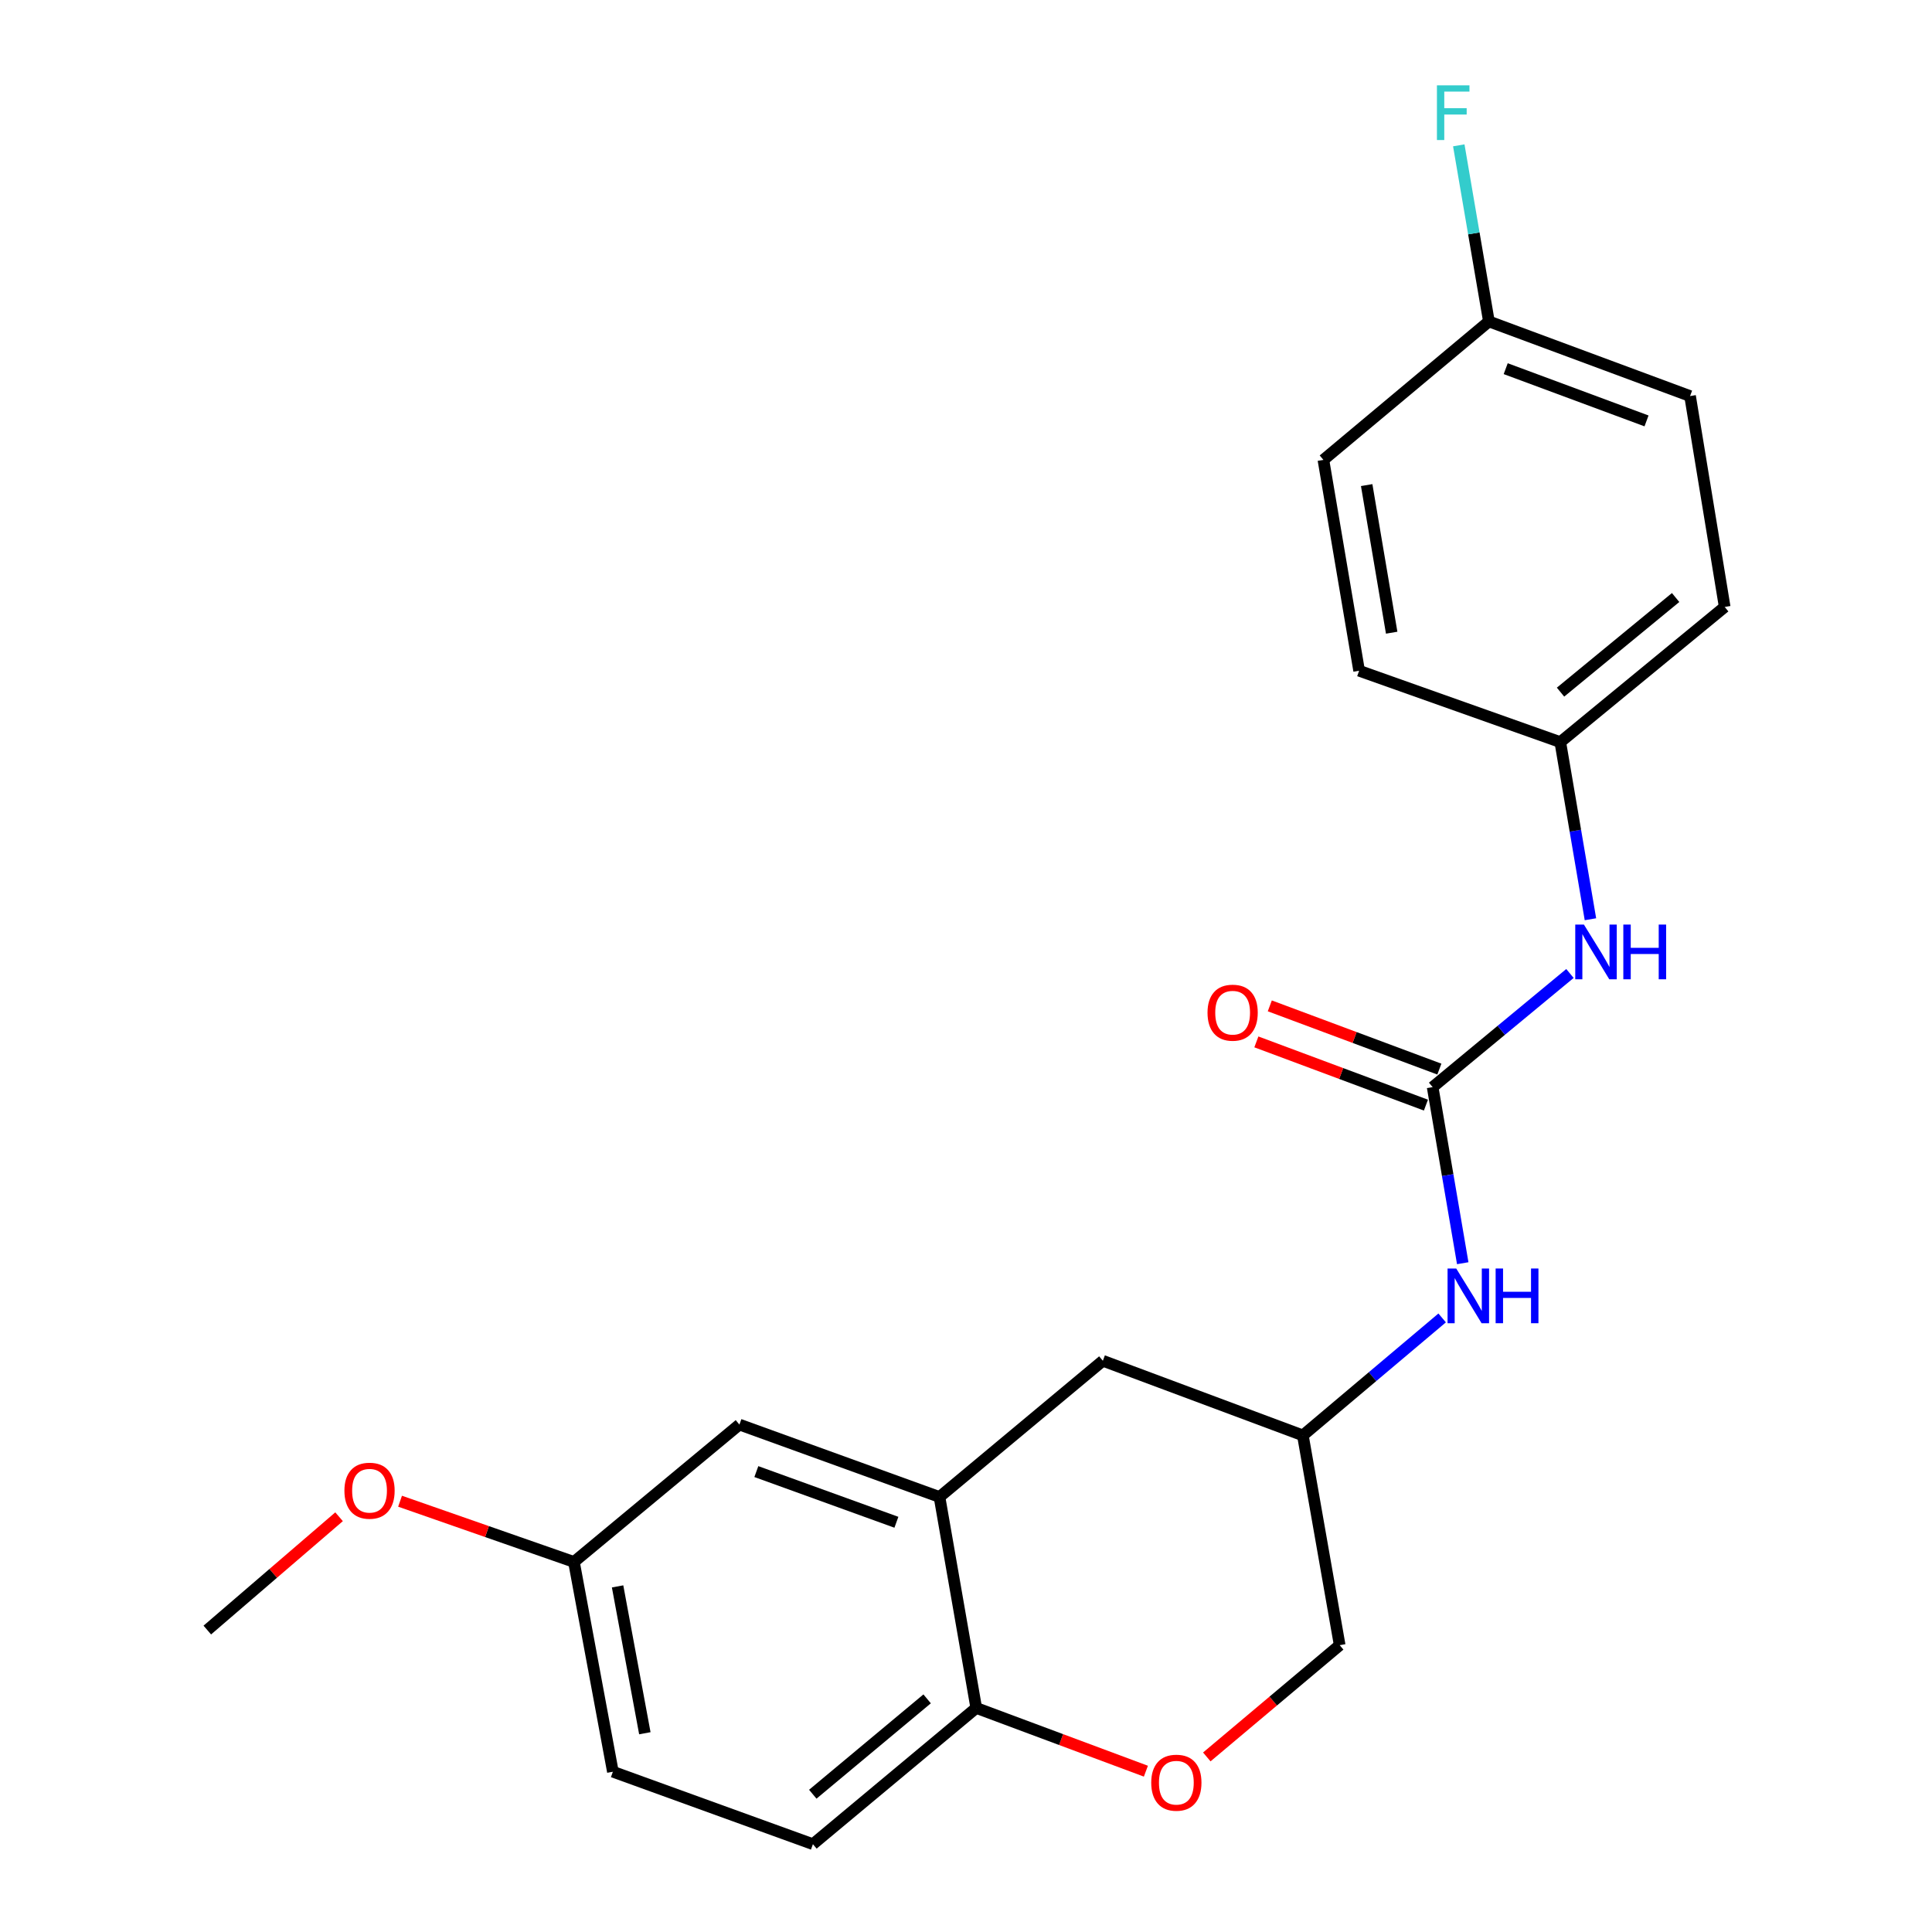 <?xml version='1.0' encoding='iso-8859-1'?>
<svg version='1.1' baseProfile='full'
              xmlns='http://www.w3.org/2000/svg'
                      xmlns:rdkit='http://www.rdkit.org/xml'
                      xmlns:xlink='http://www.w3.org/1999/xlink'
                  xml:space='preserve'
width='1000px' height='1000px' viewBox='0 0 1000 1000'>
<!-- END OF HEADER -->
<rect style='opacity:1.0;fill:#FFFFFF;stroke:none' width='1000' height='1000' x='0' y='0'> </rect>
<path class='bond-3' d='M 741.534,562.687 L 749.322,608.26' style='fill:none;fill-rule:evenodd;stroke:#000000;stroke-width:6px;stroke-linecap:butt;stroke-linejoin:miter;stroke-opacity:1' />
<path class='bond-3' d='M 749.322,608.26 L 757.109,653.834' style='fill:none;fill-rule:evenodd;stroke:#0000FF;stroke-width:6px;stroke-linecap:butt;stroke-linejoin:miter;stroke-opacity:1' />
<path class='bond-4' d='M 741.534,562.687 L 777.069,533.28' style='fill:none;fill-rule:evenodd;stroke:#000000;stroke-width:6px;stroke-linecap:butt;stroke-linejoin:miter;stroke-opacity:1' />
<path class='bond-4' d='M 777.069,533.28 L 812.605,503.873' style='fill:none;fill-rule:evenodd;stroke:#0000FF;stroke-width:6px;stroke-linecap:butt;stroke-linejoin:miter;stroke-opacity:1' />
<path class='bond-6' d='M 745.011,553.364 L 701.129,536.999' style='fill:none;fill-rule:evenodd;stroke:#000000;stroke-width:6px;stroke-linecap:butt;stroke-linejoin:miter;stroke-opacity:1' />
<path class='bond-6' d='M 701.129,536.999 L 657.247,520.635' style='fill:none;fill-rule:evenodd;stroke:#FF0000;stroke-width:6px;stroke-linecap:butt;stroke-linejoin:miter;stroke-opacity:1' />
<path class='bond-6' d='M 738.058,572.01 L 694.176,555.645' style='fill:none;fill-rule:evenodd;stroke:#000000;stroke-width:6px;stroke-linecap:butt;stroke-linejoin:miter;stroke-opacity:1' />
<path class='bond-6' d='M 694.176,555.645 L 650.294,539.281' style='fill:none;fill-rule:evenodd;stroke:#FF0000;stroke-width:6px;stroke-linecap:butt;stroke-linejoin:miter;stroke-opacity:1' />
<path class='bond-0' d='M 486.28,774.835 L 570.834,704.332' style='fill:none;fill-rule:evenodd;stroke:#000000;stroke-width:6px;stroke-linecap:butt;stroke-linejoin:miter;stroke-opacity:1' />
<path class='bond-7' d='M 486.28,774.835 L 382.721,737.356' style='fill:none;fill-rule:evenodd;stroke:#000000;stroke-width:6px;stroke-linecap:butt;stroke-linejoin:miter;stroke-opacity:1' />
<path class='bond-7' d='M 463.974,787.925 L 391.483,761.69' style='fill:none;fill-rule:evenodd;stroke:#000000;stroke-width:6px;stroke-linecap:butt;stroke-linejoin:miter;stroke-opacity:1' />
<path class='bond-23' d='M 486.28,774.835 L 505.307,884.032' style='fill:none;fill-rule:evenodd;stroke:#000000;stroke-width:6px;stroke-linecap:butt;stroke-linejoin:miter;stroke-opacity:1' />
<path class='bond-1' d='M 624.638,909.383 L 659.029,880.461' style='fill:none;fill-rule:evenodd;stroke:#FF0000;stroke-width:6px;stroke-linecap:butt;stroke-linejoin:miter;stroke-opacity:1' />
<path class='bond-1' d='M 659.029,880.461 L 693.42,851.539' style='fill:none;fill-rule:evenodd;stroke:#000000;stroke-width:6px;stroke-linecap:butt;stroke-linejoin:miter;stroke-opacity:1' />
<path class='bond-2' d='M 593.113,916.763 L 549.21,900.397' style='fill:none;fill-rule:evenodd;stroke:#FF0000;stroke-width:6px;stroke-linecap:butt;stroke-linejoin:miter;stroke-opacity:1' />
<path class='bond-2' d='M 549.21,900.397 L 505.307,884.032' style='fill:none;fill-rule:evenodd;stroke:#000000;stroke-width:6px;stroke-linecap:butt;stroke-linejoin:miter;stroke-opacity:1' />
<path class='bond-9' d='M 505.307,884.032 L 420.764,954.545' style='fill:none;fill-rule:evenodd;stroke:#000000;stroke-width:6px;stroke-linecap:butt;stroke-linejoin:miter;stroke-opacity:1' />
<path class='bond-9' d='M 479.879,879.327 L 420.699,928.686' style='fill:none;fill-rule:evenodd;stroke:#000000;stroke-width:6px;stroke-linecap:butt;stroke-linejoin:miter;stroke-opacity:1' />
<path class='bond-8' d='M 746.457,682.154 L 710.408,712.558' style='fill:none;fill-rule:evenodd;stroke:#0000FF;stroke-width:6px;stroke-linecap:butt;stroke-linejoin:miter;stroke-opacity:1' />
<path class='bond-8' d='M 710.408,712.558 L 674.36,742.961' style='fill:none;fill-rule:evenodd;stroke:#000000;stroke-width:6px;stroke-linecap:butt;stroke-linejoin:miter;stroke-opacity:1' />
<path class='bond-11' d='M 823.209,475.801 L 815.406,429.958' style='fill:none;fill-rule:evenodd;stroke:#0000FF;stroke-width:6px;stroke-linecap:butt;stroke-linejoin:miter;stroke-opacity:1' />
<path class='bond-11' d='M 815.406,429.958 L 807.603,384.115' style='fill:none;fill-rule:evenodd;stroke:#000000;stroke-width:6px;stroke-linecap:butt;stroke-linejoin:miter;stroke-opacity:1' />
<path class='bond-5' d='M 570.834,704.332 L 674.36,742.961' style='fill:none;fill-rule:evenodd;stroke:#000000;stroke-width:6px;stroke-linecap:butt;stroke-linejoin:miter;stroke-opacity:1' />
<path class='bond-12' d='M 382.721,737.356 L 297.072,808.455' style='fill:none;fill-rule:evenodd;stroke:#000000;stroke-width:6px;stroke-linecap:butt;stroke-linejoin:miter;stroke-opacity:1' />
<path class='bond-10' d='M 674.36,742.961 L 693.42,851.539' style='fill:none;fill-rule:evenodd;stroke:#000000;stroke-width:6px;stroke-linecap:butt;stroke-linejoin:miter;stroke-opacity:1' />
<path class='bond-14' d='M 420.764,954.545 L 317.227,917.044' style='fill:none;fill-rule:evenodd;stroke:#000000;stroke-width:6px;stroke-linecap:butt;stroke-linejoin:miter;stroke-opacity:1' />
<path class='bond-16' d='M 807.603,384.115 L 703.48,347.177' style='fill:none;fill-rule:evenodd;stroke:#000000;stroke-width:6px;stroke-linecap:butt;stroke-linejoin:miter;stroke-opacity:1' />
<path class='bond-17' d='M 807.603,384.115 L 892.699,314.154' style='fill:none;fill-rule:evenodd;stroke:#000000;stroke-width:6px;stroke-linecap:butt;stroke-linejoin:miter;stroke-opacity:1' />
<path class='bond-17' d='M 807.73,358.248 L 867.297,309.276' style='fill:none;fill-rule:evenodd;stroke:#000000;stroke-width:6px;stroke-linecap:butt;stroke-linejoin:miter;stroke-opacity:1' />
<path class='bond-20' d='M 297.072,808.455 L 252.072,792.74' style='fill:none;fill-rule:evenodd;stroke:#000000;stroke-width:6px;stroke-linecap:butt;stroke-linejoin:miter;stroke-opacity:1' />
<path class='bond-20' d='M 252.072,792.74 L 207.071,777.025' style='fill:none;fill-rule:evenodd;stroke:#FF0000;stroke-width:6px;stroke-linecap:butt;stroke-linejoin:miter;stroke-opacity:1' />
<path class='bond-24' d='M 297.072,808.455 L 317.227,917.044' style='fill:none;fill-rule:evenodd;stroke:#000000;stroke-width:6px;stroke-linecap:butt;stroke-linejoin:miter;stroke-opacity:1' />
<path class='bond-24' d='M 319.662,821.112 L 333.77,897.125' style='fill:none;fill-rule:evenodd;stroke:#000000;stroke-width:6px;stroke-linecap:butt;stroke-linejoin:miter;stroke-opacity:1' />
<path class='bond-13' d='M 770.655,166.372 L 874.778,205.001' style='fill:none;fill-rule:evenodd;stroke:#000000;stroke-width:6px;stroke-linecap:butt;stroke-linejoin:miter;stroke-opacity:1' />
<path class='bond-13' d='M 779.352,190.824 L 852.238,217.864' style='fill:none;fill-rule:evenodd;stroke:#000000;stroke-width:6px;stroke-linecap:butt;stroke-linejoin:miter;stroke-opacity:1' />
<path class='bond-15' d='M 770.655,166.372 L 762.858,120.799' style='fill:none;fill-rule:evenodd;stroke:#000000;stroke-width:6px;stroke-linecap:butt;stroke-linejoin:miter;stroke-opacity:1' />
<path class='bond-15' d='M 762.858,120.799 L 755.061,75.225' style='fill:none;fill-rule:evenodd;stroke:#33CCCC;stroke-width:6px;stroke-linecap:butt;stroke-linejoin:miter;stroke-opacity:1' />
<path class='bond-22' d='M 770.655,166.372 L 684.995,238.035' style='fill:none;fill-rule:evenodd;stroke:#000000;stroke-width:6px;stroke-linecap:butt;stroke-linejoin:miter;stroke-opacity:1' />
<path class='bond-18' d='M 703.48,347.177 L 684.995,238.035' style='fill:none;fill-rule:evenodd;stroke:#000000;stroke-width:6px;stroke-linecap:butt;stroke-linejoin:miter;stroke-opacity:1' />
<path class='bond-18' d='M 720.329,327.483 L 707.389,251.084' style='fill:none;fill-rule:evenodd;stroke:#000000;stroke-width:6px;stroke-linecap:butt;stroke-linejoin:miter;stroke-opacity:1' />
<path class='bond-19' d='M 892.699,314.154 L 874.778,205.001' style='fill:none;fill-rule:evenodd;stroke:#000000;stroke-width:6px;stroke-linecap:butt;stroke-linejoin:miter;stroke-opacity:1' />
<path class='bond-21' d='M 175.5,785.067 L 141.401,814.389' style='fill:none;fill-rule:evenodd;stroke:#FF0000;stroke-width:6px;stroke-linecap:butt;stroke-linejoin:miter;stroke-opacity:1' />
<path class='bond-21' d='M 141.401,814.389 L 107.301,843.712' style='fill:none;fill-rule:evenodd;stroke:#000000;stroke-width:6px;stroke-linecap:butt;stroke-linejoin:miter;stroke-opacity:1' />
<path  class='atom-2' d='M 595.877 922.719
Q 595.877 915.919, 599.237 912.119
Q 602.597 908.319, 608.877 908.319
Q 615.157 908.319, 618.517 912.119
Q 621.877 915.919, 621.877 922.719
Q 621.877 929.599, 618.477 933.519
Q 615.077 937.399, 608.877 937.399
Q 602.637 937.399, 599.237 933.519
Q 595.877 929.639, 595.877 922.719
M 608.877 934.199
Q 613.197 934.199, 615.517 931.319
Q 617.877 928.399, 617.877 922.719
Q 617.877 917.159, 615.517 914.359
Q 613.197 911.519, 608.877 911.519
Q 604.557 911.519, 602.197 914.319
Q 599.877 917.119, 599.877 922.719
Q 599.877 928.439, 602.197 931.319
Q 604.557 934.199, 608.877 934.199
' fill='#FF0000'/>
<path  class='atom-4' d='M 753.737 656.574
L 763.017 671.574
Q 763.937 673.054, 765.417 675.734
Q 766.897 678.414, 766.977 678.574
L 766.977 656.574
L 770.737 656.574
L 770.737 684.894
L 766.857 684.894
L 756.897 668.494
Q 755.737 666.574, 754.497 664.374
Q 753.297 662.174, 752.937 661.494
L 752.937 684.894
L 749.257 684.894
L 749.257 656.574
L 753.737 656.574
' fill='#0000FF'/>
<path  class='atom-4' d='M 774.137 656.574
L 777.977 656.574
L 777.977 668.614
L 792.457 668.614
L 792.457 656.574
L 796.297 656.574
L 796.297 684.894
L 792.457 684.894
L 792.457 671.814
L 777.977 671.814
L 777.977 684.894
L 774.137 684.894
L 774.137 656.574
' fill='#0000FF'/>
<path  class='atom-5' d='M 819.828 478.555
L 829.108 493.555
Q 830.028 495.035, 831.508 497.715
Q 832.988 500.395, 833.068 500.555
L 833.068 478.555
L 836.828 478.555
L 836.828 506.875
L 832.948 506.875
L 822.988 490.475
Q 821.828 488.555, 820.588 486.355
Q 819.388 484.155, 819.028 483.475
L 819.028 506.875
L 815.348 506.875
L 815.348 478.555
L 819.828 478.555
' fill='#0000FF'/>
<path  class='atom-5' d='M 840.228 478.555
L 844.068 478.555
L 844.068 490.595
L 858.548 490.595
L 858.548 478.555
L 862.388 478.555
L 862.388 506.875
L 858.548 506.875
L 858.548 493.795
L 844.068 493.795
L 844.068 506.875
L 840.228 506.875
L 840.228 478.555
' fill='#0000FF'/>
<path  class='atom-7' d='M 625.009 524.16
Q 625.009 517.36, 628.369 513.56
Q 631.729 509.76, 638.009 509.76
Q 644.289 509.76, 647.649 513.56
Q 651.009 517.36, 651.009 524.16
Q 651.009 531.04, 647.609 534.96
Q 644.209 538.84, 638.009 538.84
Q 631.769 538.84, 628.369 534.96
Q 625.009 531.08, 625.009 524.16
M 638.009 535.64
Q 642.329 535.64, 644.649 532.76
Q 647.009 529.84, 647.009 524.16
Q 647.009 518.6, 644.649 515.8
Q 642.329 512.96, 638.009 512.96
Q 633.689 512.96, 631.329 515.76
Q 629.009 518.56, 629.009 524.16
Q 629.009 529.88, 631.329 532.76
Q 633.689 535.64, 638.009 535.64
' fill='#FF0000'/>
<path  class='atom-16' d='M 743.75 44.165
L 760.59 44.165
L 760.59 47.405
L 747.55 47.405
L 747.55 56.005
L 759.15 56.005
L 759.15 59.285
L 747.55 59.285
L 747.55 72.485
L 743.75 72.485
L 743.75 44.165
' fill='#33CCCC'/>
<path  class='atom-21' d='M 178.269 771.587
Q 178.269 764.787, 181.629 760.987
Q 184.989 757.187, 191.269 757.187
Q 197.549 757.187, 200.909 760.987
Q 204.269 764.787, 204.269 771.587
Q 204.269 778.467, 200.869 782.387
Q 197.469 786.267, 191.269 786.267
Q 185.029 786.267, 181.629 782.387
Q 178.269 778.507, 178.269 771.587
M 191.269 783.067
Q 195.589 783.067, 197.909 780.187
Q 200.269 777.267, 200.269 771.587
Q 200.269 766.027, 197.909 763.227
Q 195.589 760.387, 191.269 760.387
Q 186.949 760.387, 184.589 763.187
Q 182.269 765.987, 182.269 771.587
Q 182.269 777.307, 184.589 780.187
Q 186.949 783.067, 191.269 783.067
' fill='#FF0000'/>
</svg>

